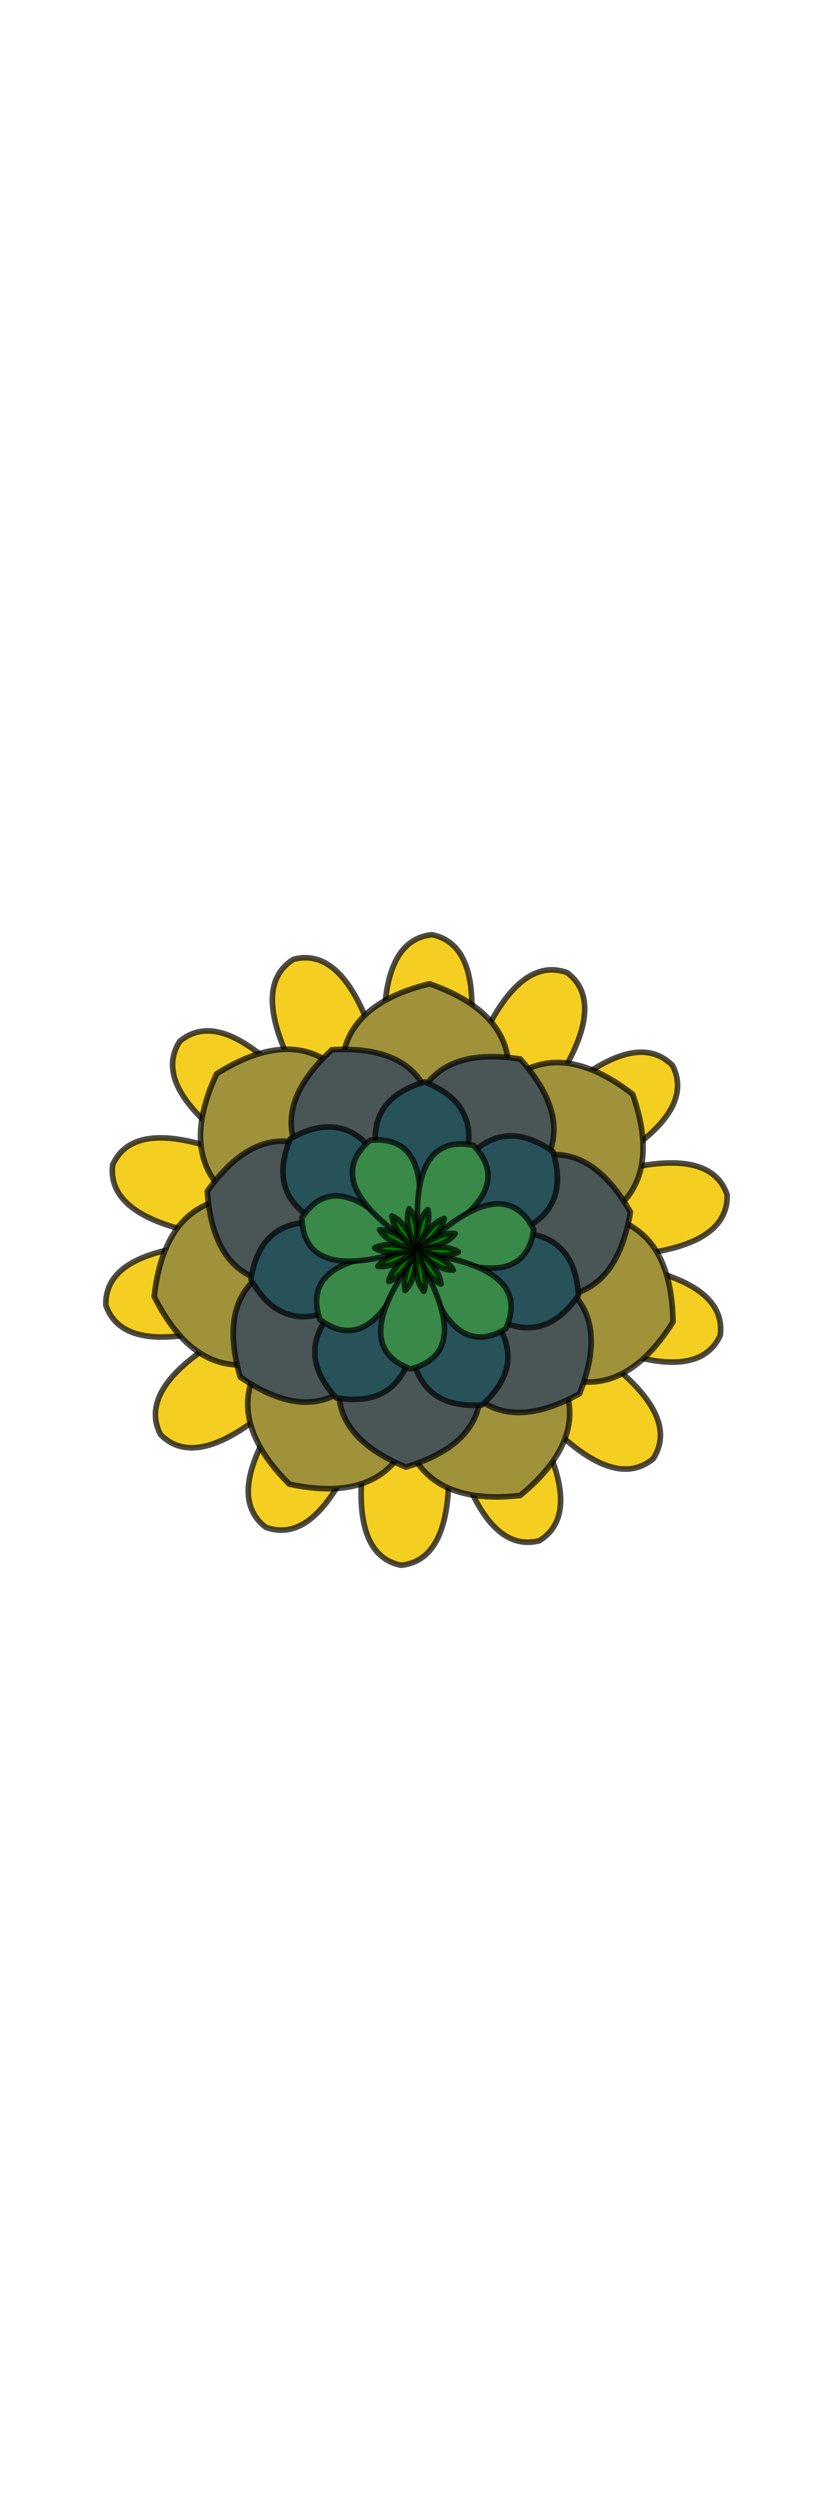 <svg xmlns="http://www.w3.org/2000/svg" id="svg" width="500" height="500" viewBox="-83.333 -83.333 166.667 166.667"><style type="text/css">#svg {
    width: 100%;
    transform: scale(1.5); }
.flower path {
  stroke-linecap: round;
  stroke-linejoin: round; }
.layer {
  animation-name: layerAnim1;
  animation-duration: 4s;
  animation-fill-mode: both; 
  transform-box: fill-box;
  transform-origin: center center; }
.layer path {
  stroke: rgba(0, 0, 0, 0.7);
  stroke-width: 0.75px; }
@-moz-document url-prefix() {
  #svg{
    filter: none; }
  .layer {
    filter: drop-shadow(0 0 2px #000); } }

@keyframes layerAnim1 {
  from, to { animation-timing-function: ease-out; }
  from { opacity: 0; }
  to { opacity: 1; } }
@keyframes layerAnim2 {
  from, to { animation-timing-function: ease-out; }
  from { opacity: 0; transform: scale3d(0.2, 0.2, 0.2); }
  to { opacity: 1; transform: scale3d(1, 1, 1); } }
@keyframes layerAnim3 {
  from, to { animation-timing-function: ease-out; }
  from { opacity: 0; transform: rotateZ(-270deg); }
  to { opacity: 1; transform: rotateZ(0deg); } }
@keyframes layerAnim4 {
  from, to { animation-timing-function: ease-out; }
  from { opacity: 0; transform: rotateZ(360deg) scale3d(0.2, 0.2, 0.2); }
  to { opacity: 1; opacity: 1; transform: rotateZ(0deg) scale3d(1, 1, 1); } }
@keyframes layerAnim5 {
  from, 20%, 40%, 60%, 80%, to {
    animation-timing-function: cubic-bezier(0.215, 0.61, 0.355, 1); }
0% { opacity: 0; transform: scale3d(0.3, 0.3, 0.3); }
20% { transform: scale3d(1.1, 1.1, 1.1); }
40% { transform: scale3d(0.9, 0.9, 0.9); }
60% { transform: scale3d(1.03, 1.03, 1.03); }
80% { transform: scale3d(0.97, 0.97, 0.97); }
to { opacity: 1; transform: scale3d(1, 1, 1); } }
@keyframes layerAnim6 {
  from, 20%, 40%, 60%, 80%, to { animation-timing-function: cubic-bezier(0.215, 0.61, 0.355, 1); }
0% { opacity: 0; transform: rotateZ(180deg) scale3d(0.3, 0.3, 0.3); }
20% { transform: rotateZ(-25.71deg) scale3d(1.1, 1.1, 1.1); }
40% { transform: rotateZ(25.71deg) scale3d(0.9, 0.9, 0.9); }
60% { transform: rotateZ(-7.71deg) scale3d(1.03, 1.03, 1.03); }
80% { transform: rotateZ(7.71deg) scale3d(0.97, 0.97, 0.97); }
to { opacity: 1; transform: rotateZ(0deg) scale3d(1, 1, 1); } }
@keyframes layerAnim7 {
  from, 20%, 40%, 60%, 80%, to {
    animation-timing-function: cubic-bezier(0.215, 0.61, 0.355, 1); }
0% { opacity: 0; transform: rotateZ(-180deg) scale3d(0.3, 0.3, 0.3); }
20% { transform: rotateZ(25.71deg) scale3d(1.1, 1.1, 1.1); }
40% { transform: rotateZ(-25.71deg) scale3d(0.9, 0.9, 0.9); }
60% { transform: rotateZ(7.71deg) scale3d(1.03, 1.03, 1.03); }
80% { transform: rotateZ(-7.71deg) scale3d(0.97, 0.97, 0.97); }
to { opacity: 1; transform: rotateZ(0deg) scale3d(1, 1, 1); } }
@keyframes layerAnim8 {
  from, to { animation-timing-function: ease-out; }
  from { opacity: 0; transform: rotate3d(1, 1, 1, 360deg); }
  to { opacity: 1; transform: rotate3d(1, 1, 1, 0deg); } }
@keyframes layerAnim9 {
  from, to { animation-timing-function: ease-out; }
  from { opacity: 0; transform: rotate3d(1, 1, 1, 360deg) scale3d(0.1, 0.1, 0.1); }
  to { opacity: 1; transform: rotate3d(1, 1, 1, 0deg) scale3d(1, 1, 1); } }
@keyframes layerAnim10 {
  from, to { animation-timing-function: ease-out; }
  from { opacity: 0; transform: scale3d(1.5, 1.5, 1.5); }
  to { opacity: 1; transform: scale3d(1, 1, 1); } }
@keyframes layerAnim11 {
  from, to { animation-timing-function: ease-out; }
  from { opacity: 0; transform: rotateZ(-360deg) scale3d(1.5, 1.5, 1.5); }
  to { opacity: 1; transform: rotateZ(0deg) scale3d(1, 1, 1); } }</style><g class="flower"><g class="layer" style="animation-name: layerAnim4; animation-duration: 1.5s; animation-delay: 0.75s;"><path d="M-1.307 2.404 Q-9.026 40.98 -20.097 36.979 M-1.307 2.404 Q-29.477 29.866 -20.097 36.979" style="fill: rgb(244, 207, 33);"/><path d="M-2.22 1.599 Q-25.913 33.006 -34.152 24.597 M-2.22 1.599 Q-39.516 14.119 -34.152 24.597" style="fill: rgb(244, 207, 33);"/><path d="M-2.694 0.477 Q-37.667 18.494 -41.442 7.344 M-2.694 0.477 Q-41.729 -4.425 -41.442 7.344" style="fill: rgb(244, 207, 33);"/><path d="M-2.635 -0.739 Q-41.961 0.319 -40.524 -11.365 M-2.635 -0.739 Q-35.676 -22.092 -40.524 -11.365" style="fill: rgb(244, 207, 33);"/><path d="M-2.053 -1.809 Q-37.944 -17.919 -31.58 -27.822 M-2.053 -1.809 Q-22.558 -35.384 -31.58 -27.822" style="fill: rgb(244, 207, 33);"/><path d="M-1.065 -2.52 Q-26.412 -32.608 -16.381 -38.769 M-1.065 -2.52 Q-4.971 -41.667 -16.381 -38.769" style="fill: rgb(244, 207, 33);"/><path d="M0.134 -2.733 Q-9.649 -40.838 2.062 -42.037 M0.134 -2.733 Q13.6 -39.698 2.062 -42.037" style="fill: rgb(244, 207, 33);"/><path d="M1.307 -2.404 Q9.026 -40.98 20.097 -36.979 M1.307 -2.404 Q29.477 -29.866 20.097 -36.979" style="fill: rgb(244, 207, 33);"/><path d="M2.22 -1.599 Q25.913 -33.006 34.152 -24.597 M2.22 -1.599 Q39.516 -14.119 34.152 -24.597" style="fill: rgb(244, 207, 33);"/><path d="M2.694 -0.477 Q37.667 -18.494 41.442 -7.344 M2.694 -0.477 Q41.729 4.425 41.442 -7.344" style="fill: rgb(244, 207, 33);"/><path d="M2.635 0.739 Q41.961 -0.319 40.524 11.365 M2.635 0.739 Q35.676 22.092 40.524 11.365" style="fill: rgb(244, 207, 33);"/><path d="M2.053 1.809 Q37.944 17.919 31.58 27.822 M2.053 1.809 Q22.558 35.384 31.58 27.822" style="fill: rgb(244, 207, 33);"/><path d="M1.065 2.52 Q26.412 32.608 16.381 38.769 M1.065 2.52 Q4.971 41.667 16.381 38.769" style="fill: rgb(244, 207, 33);"/><path d="M-0.134 2.733 Q9.649 40.838 -2.062 42.037 M-0.134 2.733 Q-13.6 39.698 -2.062 42.037" style="fill: rgb(244, 207, 33);"/></g><g class="layer" style="animation-name: layerAnim10; animation-duration: 1.5s; animation-delay: 0.6s;"><path d="M-1.058 1.947 Q5.779 36.07 -16.969 31.222 M-1.058 1.947 Q-33.41 14.771 -16.969 31.222" style="fill: rgb(159, 146, 59);"/><path d="M-2.182 0.387 Q-24.597 27.008 -34.99 6.2 M-2.182 0.387 Q-32.379 -16.911 -34.99 6.2" style="fill: rgb(159, 146, 59);"/><path d="M-1.663 -1.465 Q-36.451 -2.392 -26.664 -23.491 M-1.663 -1.465 Q-6.966 -35.859 -26.664 -23.491" style="fill: rgb(159, 146, 59);"/><path d="M0.109 -2.213 Q-20.857 -29.99 1.741 -35.493 M0.109 -2.213 Q23.692 -27.805 1.741 -35.493" style="fill: rgb(159, 146, 59);"/><path d="M1.798 -1.295 Q10.443 -35.005 28.835 -20.768 M1.798 -1.295 Q36.51 1.188 28.835 -20.768" style="fill: rgb(159, 146, 59);"/><path d="M2.134 0.598 Q33.879 -13.661 34.215 9.595 M2.134 0.598 Q21.835 29.285 34.215 9.595" style="fill: rgb(159, 146, 59);"/><path d="M0.862 2.041 Q31.804 17.971 13.831 32.733 M0.862 2.041 Q-9.282 35.331 13.831 32.733" style="fill: rgb(159, 146, 59);"/></g><g class="layer" style="animation-name: layerAnim4; animation-duration: 1.5s; animation-delay: 0.45s;"><path d="M-1.376 0.991 Q-6.97 28.308 -23.518 16.938 M-1.376 0.991 Q-29.058 -2.36 -23.518 16.938" style="fill: rgb(74, 85, 86);"/><path d="M-1.633 -0.458 Q-26.478 12.201 -27.906 -7.826 M-1.633 -0.458 Q-16.272 -24.19 -27.906 -7.826" style="fill: rgb(74, 85, 86);"/><path d="M-0.66 -1.562 Q-26.048 -13.094 -11.281 -26.697 M-0.66 -1.562 Q8.767 -27.804 -11.281 -26.697" style="fill: rgb(74, 85, 86);"/><path d="M0.81 -1.49 Q-6.003 -28.529 13.84 -25.465 M0.81 -1.49 Q27.204 -10.482 13.84 -25.465" style="fill: rgb(74, 85, 86);"/><path d="M1.669 -0.296 Q18.562 -22.481 28.538 -5.057 M1.669 -0.296 Q25.156 14.734 28.538 -5.057" style="fill: rgb(74, 85, 86);"/><path d="M1.272 1.121 Q29.15 0.496 21.747 19.159 M1.272 1.121 Q4.165 28.855 21.747 19.159" style="fill: rgb(74, 85, 86);"/><path d="M-0.083 1.693 Q17.787 23.099 -1.42 28.948 M-0.083 1.693 Q-19.962 21.247 -1.42 28.948" style="fill: rgb(74, 85, 86);"/></g><g class="layer" style="animation-name: layerAnim1; animation-duration: 1.5s; animation-delay: 0.3s;"><path d="M-0.561 1.032 Q2.28 21.934 -10.711 19.708 M-0.561 1.032 Q-19.645 10.018 -10.711 19.708" style="fill: rgb(40, 82, 90);"/><path d="M-1.157 0.205 Q-15.727 15.458 -22.086 3.914 M-1.157 0.205 Q-20.081 -9.113 -22.086 3.914" style="fill: rgb(40, 82, 90);"/><path d="M-0.882 -0.777 Q-21.891 -2.658 -16.83 -14.828 M-0.882 -0.777 Q-5.395 -21.382 -16.83 -14.828" style="fill: rgb(40, 82, 90);"/><path d="M0.058 -1.174 Q-11.571 -18.772 1.099 -22.403 M0.058 -1.174 Q13.353 -17.549 1.099 -22.403" style="fill: rgb(40, 82, 90);"/><path d="M0.954 -0.687 Q7.462 -20.751 18.201 -13.109 M0.954 -0.687 Q22.046 -0.502 18.201 -13.109" style="fill: rgb(40, 82, 90);"/><path d="M1.131 0.317 Q20.876 -7.104 21.597 6.057 M1.131 0.317 Q14.138 16.923 21.597 6.057" style="fill: rgb(40, 82, 90);"/><path d="M0.457 1.082 Q18.57 11.893 8.73 20.662 M0.457 1.082 Q-4.416 21.605 8.73 20.662" style="fill: rgb(40, 82, 90);"/></g><g class="layer" style="animation-name: layerAnim4; animation-duration: 1.5s; animation-delay: 0.15s;"><path d="M-0.531 0.383 Q-5.779 14.633 -12.884 9.28 M-0.531 0.383 Q-15.71 0.844 -12.884 9.28" style="fill: rgb(57, 137, 73);"/><path d="M-0.63 -0.177 Q-15.044 4.606 -15.288 -4.287 M-0.63 -0.177 Q-10.455 -11.757 -15.288 -4.287" style="fill: rgb(57, 137, 73);"/><path d="M-0.255 -0.603 Q-12.98 -8.89 -6.18 -14.626 M-0.255 -0.603 Q2.673 -15.504 -6.18 -14.626" style="fill: rgb(57, 137, 73);"/><path d="M0.313 -0.575 Q-1.143 -15.691 7.582 -13.951 M0.313 -0.575 Q13.788 -7.577 7.582 -13.951" style="fill: rgb(57, 137, 73);"/><path d="M0.645 -0.114 Q11.555 -10.677 15.634 -2.77 M0.645 -0.114 Q14.521 6.056 15.634 -2.77" style="fill: rgb(57, 137, 73);"/><path d="M0.491 0.433 Q15.552 2.378 11.914 10.496 M0.491 0.433 Q4.319 15.129 11.914 10.496" style="fill: rgb(57, 137, 73);"/><path d="M-0.032 0.654 Q7.838 13.642 -0.778 15.859 M-0.032 0.654 Q-9.135 12.809 -0.778 15.859" style="fill: rgb(57, 137, 73);"/></g><g class="layer center-ring" style="animation-name: layerAnim8; animation-duration: 1.5s; animation-delay: 0.9s;"><path d="M-0.015 0.052 Q-0.012 4.01 -1.511 5.387 M-0.015 0.052 Q-2.074 3.431 -1.511 5.387" style="fill: rgb(0, 126, 0);"/><path d="M-0.036 0.04 Q-1.751 3.607 -3.699 4.198 M-0.036 0.04 Q-3.358 2.192 -3.699 4.198" style="fill: rgb(0, 126, 0);"/><path d="M-0.05 0.021 Q-3.143 2.49 -5.154 2.178 M-0.05 0.021 Q-3.976 0.518 -5.154 2.178" style="fill: rgb(0, 126, 0);"/><path d="M-0.054 -0.003 Q-3.912 0.88 -5.589 -0.274 M-0.054 -0.003 Q-3.807 -1.259 -5.589 -0.274" style="fill: rgb(0, 126, 0);"/><path d="M-0.047 -0.026 Q-3.906 -0.904 -4.916 -2.672 M-0.047 -0.026 Q-2.884 -2.786 -4.916 -2.672" style="fill: rgb(0, 126, 0);"/><path d="M-0.031 -0.044 Q-3.127 -2.51 -3.27 -4.54 M-0.031 -0.044 Q-1.39 -3.761 -3.27 -4.54" style="fill: rgb(0, 126, 0);"/><path d="M-0.009 -0.053 Q-1.729 -3.618 -0.976 -5.509 M-0.009 -0.053 Q0.38 -3.992 -0.976 -5.509" style="fill: rgb(0, 126, 0);"/><path d="M0.015 -0.052 Q0.012 -4.01 1.511 -5.387 M0.015 -0.052 Q2.074 -3.431 1.511 -5.387" style="fill: rgb(0, 126, 0);"/><path d="M0.036 -0.04 Q1.751 -3.607 3.699 -4.198 M0.036 -0.04 Q3.358 -2.192 3.699 -4.198" style="fill: rgb(0, 126, 0);"/><path d="M0.05 -0.021 Q3.143 -2.49 5.154 -2.178 M0.05 -0.021 Q3.976 -0.518 5.154 -2.178" style="fill: rgb(0, 126, 0);"/><path d="M0.054 0.003 Q3.912 -0.88 5.589 0.274 M0.054 0.003 Q3.807 1.259 5.589 0.274" style="fill: rgb(0, 126, 0);"/><path d="M0.047 0.026 Q3.906 0.904 4.916 2.672 M0.047 0.026 Q2.884 2.786 4.916 2.672" style="fill: rgb(0, 126, 0);"/><path d="M0.031 0.044 Q3.127 2.51 3.27 4.54 M0.031 0.044 Q1.39 3.761 3.27 4.54" style="fill: rgb(0, 126, 0);"/><path d="M0.009 0.053 Q1.729 3.618 0.976 5.509 M0.009 0.053 Q-0.38 3.992 0.976 5.509" style="fill: rgb(0, 126, 0);"/></g></g></svg>